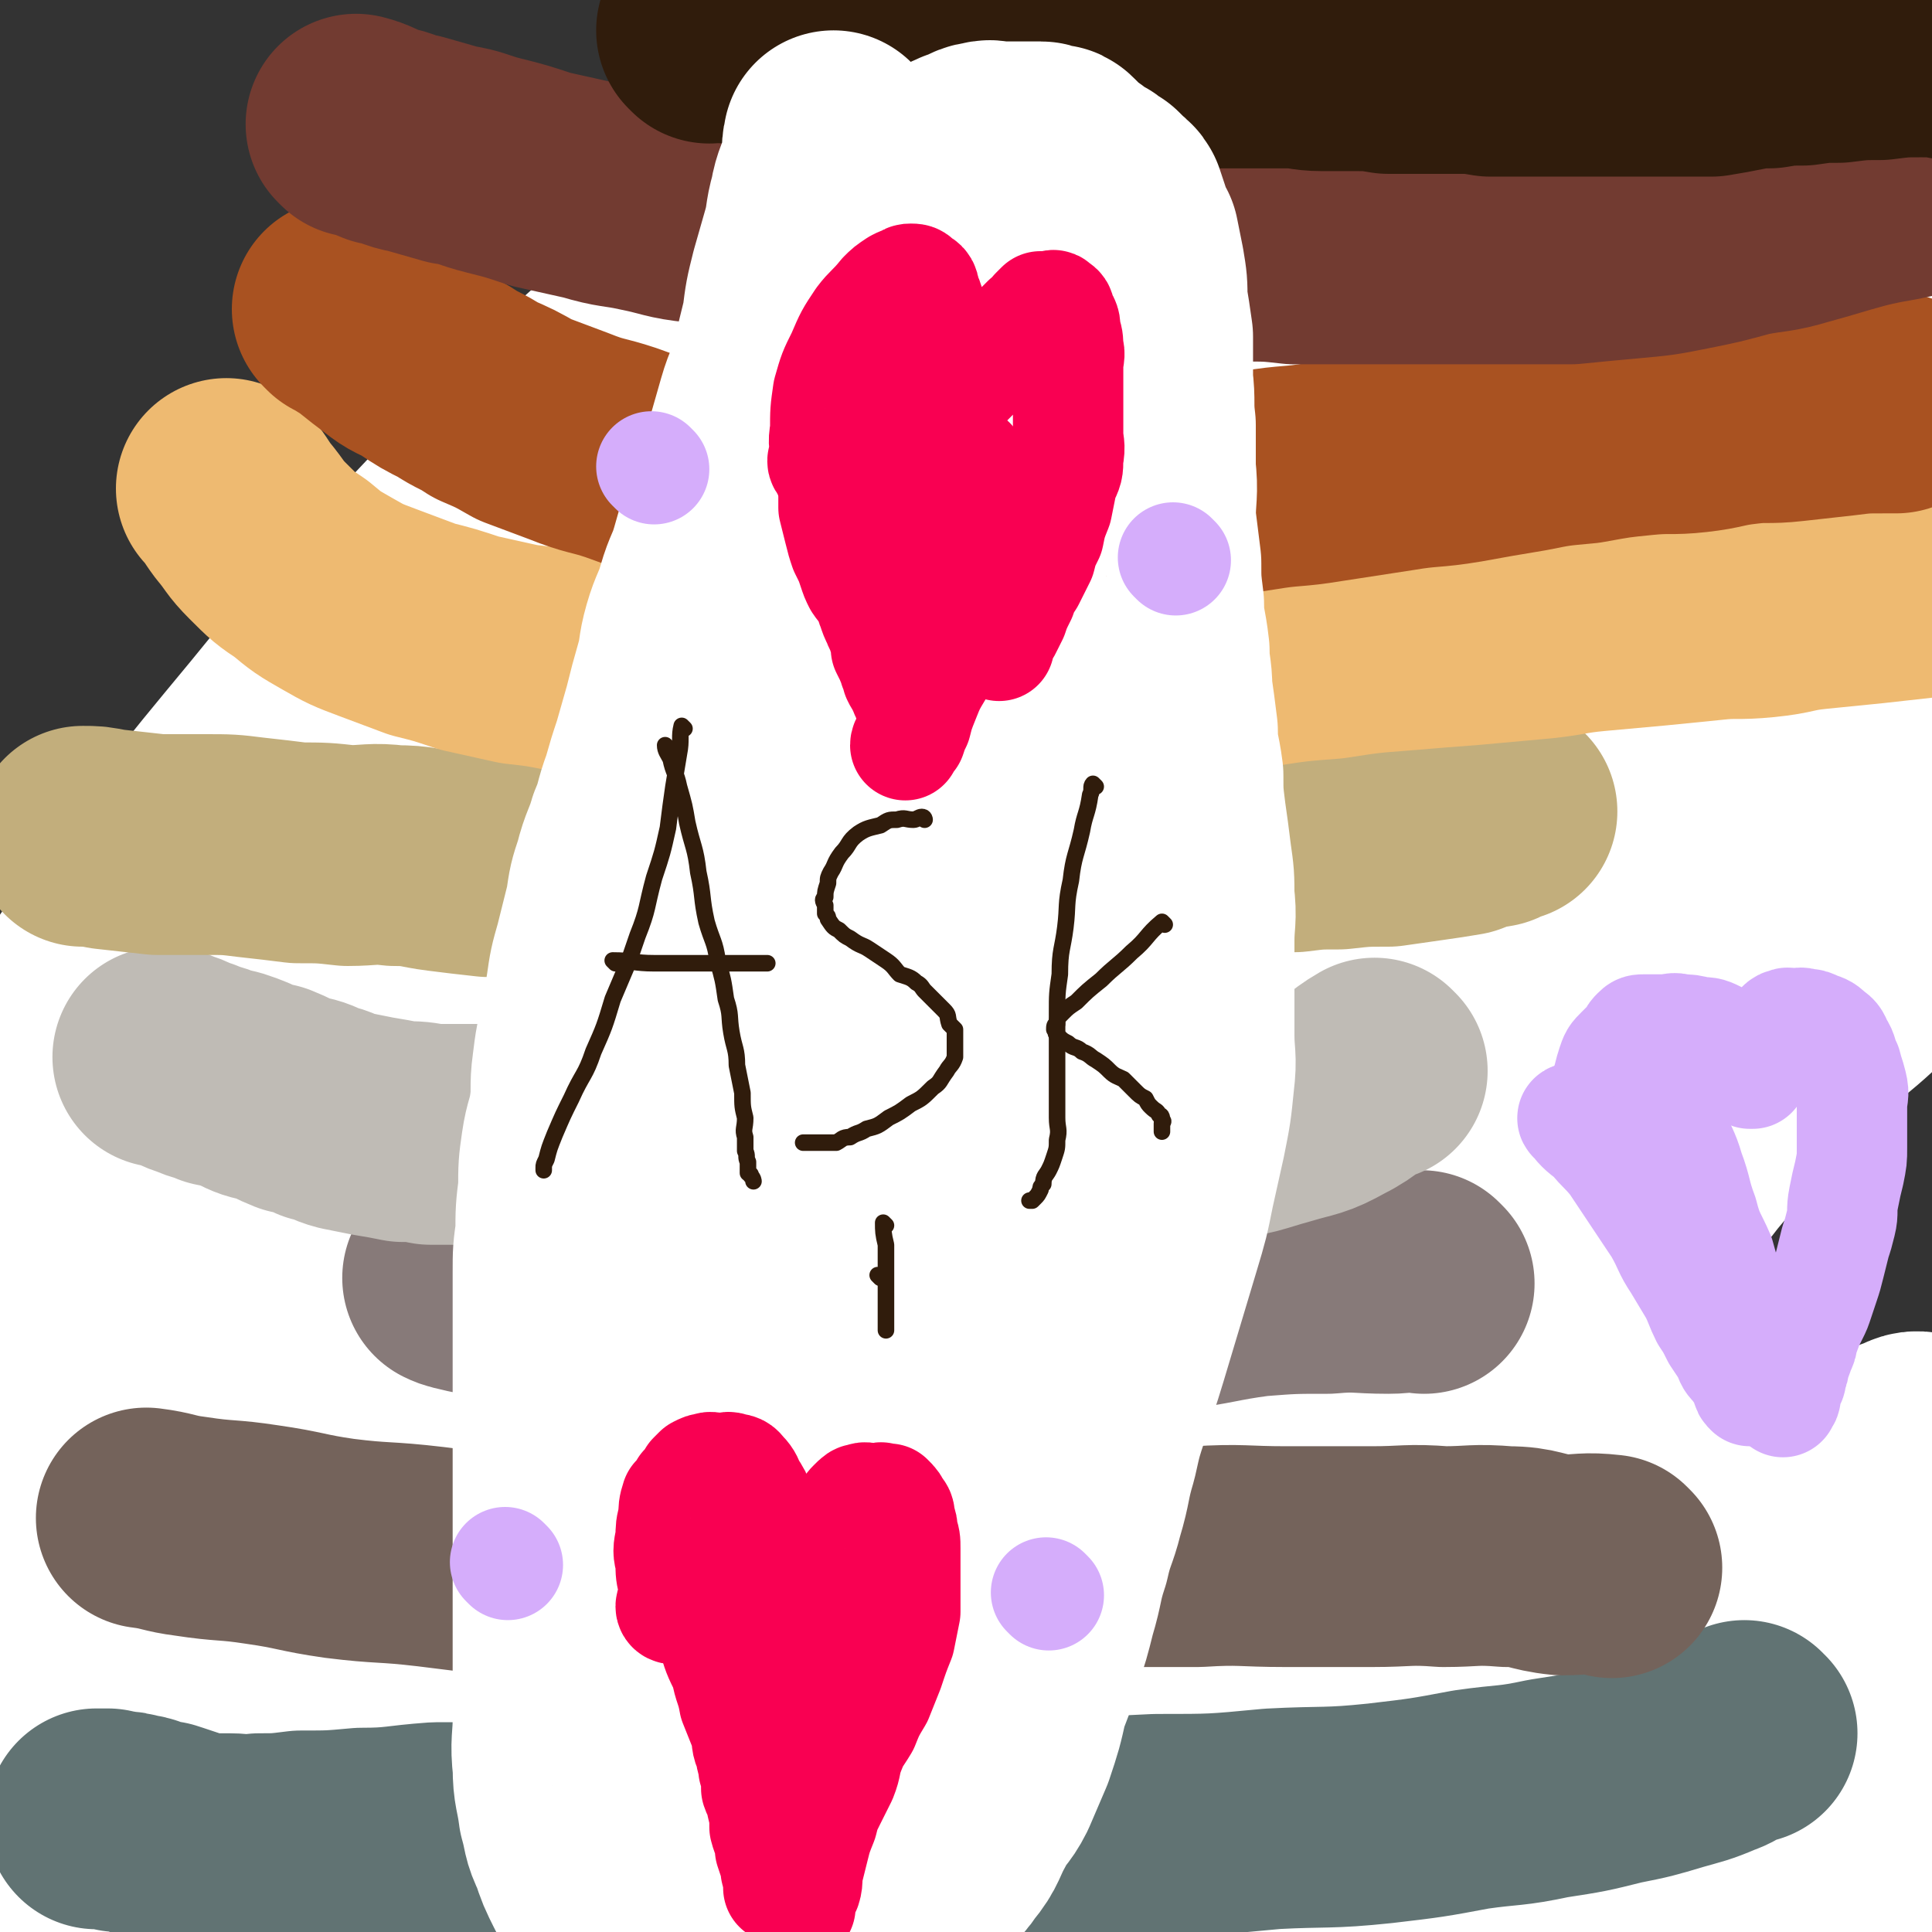 <svg viewBox='0 0 700 700' version='1.1' xmlns='http://www.w3.org/2000/svg' xmlns:xlink='http://www.w3.org/1999/xlink'><rect x="0" y="0" width="700" height="700" fill="#333333" stroke="none"/><g fill='none' stroke='#877A79' stroke-width='80' stroke-linecap='round' stroke-linejoin='round'><path d='M334,496c0,0 -2,-1 -1,-1 8,-1 9,-1 19,-1 15,-1 15,-2 31,-2 17,-1 17,0 34,0 17,0 17,0 35,0 16,0 16,0 32,0 15,0 15,0 29,0 11,0 11,0 23,0 8,0 8,0 17,0 5,0 5,0 10,0 1,0 3,0 2,0 -12,0 -14,-1 -28,0 -15,1 -15,1 -30,3 -19,3 -19,3 -38,5 -21,3 -21,3 -42,6 -21,3 -21,3 -42,7 -20,3 -20,3 -40,7 -18,3 -18,4 -36,8 -17,4 -17,4 -34,9 -13,4 -13,4 -27,8 -8,3 -9,2 -17,5 -4,1 -4,2 -7,3 -1,1 -2,1 -1,1 12,1 13,1 26,1 19,-1 19,-2 37,-4 21,-3 21,-3 41,-6 22,-3 22,-4 43,-7 21,-3 21,-3 42,-6 20,-2 20,-2 39,-4 17,-2 17,-2 34,-4 16,-2 16,-2 31,-3 11,-1 11,0 22,0 8,-1 8,-2 16,-2 4,-1 4,0 8,0 1,0 3,0 2,0 -6,0 -8,0 -16,0 -17,2 -17,3 -34,5 -24,4 -24,4 -48,8 -29,5 -29,5 -58,10 -33,5 -33,5 -66,11 -35,6 -35,7 -70,14 -36,8 -36,8 -72,16 -35,8 -35,7 -70,15 -30,6 -29,8 -59,15 -22,5 -22,4 -45,9 -9,2 -9,2 -17,4 -2,1 -6,2 -4,2 19,-4 22,-5 44,-10 32,-6 32,-6 64,-12 38,-6 38,-6 77,-11 42,-5 42,-5 84,-9 40,-4 40,-3 79,-5 37,-2 37,-2 74,-3 33,-1 33,-1 66,-1 28,-1 28,0 57,0 23,0 23,0 47,0 18,0 18,-1 36,0 13,0 13,0 26,1 7,0 7,0 13,0 2,0 5,-1 4,0 -10,0 -13,0 -26,1 -22,0 -22,0 -44,2 -31,1 -31,1 -62,3 -36,3 -36,3 -73,7 -38,4 -38,4 -76,10 -38,5 -37,5 -74,12 -34,5 -34,5 -67,12 -28,6 -28,6 -57,12 -11,3 -16,4 -22,6 '/></g>
<g fill='none' stroke='#301C0C' stroke-width='80' stroke-linecap='round' stroke-linejoin='round'><path d='M382,417c0,0 0,-1 -1,-1 -16,-4 -16,-4 -32,-7 -18,-3 -18,-3 -36,-6 -19,-3 -19,-3 -39,-6 -19,-3 -19,-3 -37,-5 -18,-2 -18,-1 -36,-4 -15,-3 -15,-3 -30,-7 -11,-3 -12,-3 -22,-9 -8,-4 -9,-4 -14,-11 -6,-7 -6,-8 -8,-16 -2,-9 -1,-9 0,-18 1,-12 1,-12 5,-23 6,-13 7,-13 14,-25 10,-16 10,-16 20,-31 12,-18 11,-18 24,-35 11,-18 12,-17 24,-34 12,-17 12,-17 24,-34 10,-15 10,-15 21,-29 9,-13 9,-14 19,-26 10,-10 10,-10 21,-19 9,-8 9,-8 20,-14 8,-4 9,-4 18,-6 10,-2 10,-2 20,-1 8,0 9,1 17,4 9,3 10,3 17,9 9,7 9,8 15,17 6,10 6,10 11,22 5,12 5,12 7,25 3,15 2,15 2,31 1,16 1,16 0,32 -2,18 -3,18 -7,36 -4,20 -4,20 -9,39 -5,21 -5,21 -9,41 -4,18 -4,19 -5,37 -2,16 -2,16 -1,32 2,13 1,14 6,26 4,9 5,9 13,16 8,7 8,7 18,10 12,4 13,3 26,3 14,-1 15,-1 29,-4 19,-4 19,-4 36,-12 18,-7 18,-8 35,-18 18,-11 18,-11 36,-23 16,-12 16,-12 31,-26 15,-13 15,-13 28,-28 13,-13 13,-13 24,-27 10,-13 11,-13 19,-28 6,-11 6,-12 9,-24 2,-9 0,-9 1,-18 0,-6 1,-6 1,-13 0,-5 1,-5 -1,-10 -1,-4 -2,-5 -5,-8 -3,-3 -3,-4 -8,-5 -6,-2 -6,-1 -12,-1 -9,-1 -9,-1 -17,0 -12,1 -12,2 -23,4 -14,2 -14,2 -28,4 -16,3 -16,3 -32,5 -18,3 -18,2 -37,5 -19,2 -19,2 -38,4 -22,3 -22,3 -44,7 -21,2 -21,2 -43,6 -20,3 -20,3 -40,6 -21,4 -21,4 -42,8 -19,4 -19,5 -38,9 -19,5 -19,4 -37,9 -16,5 -16,6 -32,11 -15,5 -15,6 -30,10 -12,4 -12,4 -24,7 -8,3 -8,3 -16,5 -3,0 -3,0 -7,1 -1,0 -2,0 -1,0 4,-4 4,-5 9,-9 10,-8 10,-8 21,-16 11,-10 11,-10 23,-19 13,-10 13,-10 27,-20 13,-9 13,-9 27,-18 14,-9 14,-9 28,-18 13,-9 13,-9 26,-17 12,-7 12,-7 26,-13 12,-5 12,-5 25,-9 11,-3 11,-3 22,-5 10,-2 10,-1 20,-1 10,0 10,-1 20,1 8,1 8,1 15,4 7,3 7,3 13,7 6,5 5,6 11,11 5,6 5,6 10,11 4,5 4,5 9,10 5,5 5,5 10,10 5,5 4,5 10,10 4,4 4,5 10,8 5,4 5,4 11,6 5,3 5,2 10,4 6,3 5,4 10,5 6,3 6,2 13,4 5,1 5,1 11,2 7,0 7,0 14,1 7,0 7,0 15,0 6,0 6,0 12,-1 8,-1 8,-1 16,-3 7,-2 7,-3 14,-6 8,-3 7,-4 14,-8 7,-4 7,-4 14,-8 8,-4 8,-4 15,-8 6,-3 7,-3 12,-8 4,-2 4,-2 7,-6 1,-1 1,-1 1,-3 0,-2 0,-2 0,-3 0,-2 1,-2 0,-3 -2,-2 -2,-3 -5,-4 -5,-1 -6,-1 -11,0 -8,0 -9,0 -16,2 -8,3 -8,4 -15,7 -10,5 -10,4 -19,10 -10,6 -10,7 -20,15 -12,8 -12,8 -23,17 -11,8 -11,8 -22,17 -13,10 -13,11 -26,21 -13,10 -13,10 -27,20 -13,10 -12,11 -26,21 -14,11 -15,10 -30,21 -16,11 -16,12 -32,23 -18,11 -19,11 -37,21 -22,13 -21,14 -43,25 -23,12 -23,11 -47,21 -24,12 -24,12 -48,22 -25,10 -25,10 -51,18 -25,8 -25,8 -51,15 -25,7 -25,7 -50,13 -22,5 -22,5 -45,8 -18,3 -18,3 -37,5 -8,1 -8,1 -15,1 -2,1 -2,1 -4,2 -1,0 -1,0 -2,0 0,-5 0,-6 1,-11 2,-10 1,-11 6,-21 6,-13 7,-13 16,-25 12,-15 12,-14 26,-28 15,-16 15,-16 32,-32 19,-17 18,-18 39,-33 21,-15 22,-14 44,-27 21,-13 20,-14 43,-24 21,-10 22,-9 45,-15 24,-7 24,-7 49,-12 24,-4 24,-5 48,-7 23,-2 23,-2 46,-2 22,0 22,-1 44,1 18,3 18,3 36,8 16,5 17,5 32,13 14,8 14,9 25,21 11,10 13,10 20,24 7,14 7,15 9,31 1,20 1,21 -3,40 -6,24 -9,24 -19,48 -12,26 -13,26 -25,52 -13,27 -14,26 -26,54 -12,28 -13,28 -22,57 -8,25 -9,25 -11,51 -3,24 -3,25 1,48 4,21 5,23 17,41 12,20 13,21 33,34 22,15 24,15 50,23 30,9 30,8 62,12 42,5 43,3 86,6 1,0 1,0 3,0 '/><path d='M148,633c0,0 -1,-1 -1,-1 28,-7 29,-8 58,-14 37,-8 37,-8 75,-13 43,-6 43,-6 87,-10 33,-3 33,-3 67,-4 33,-2 33,-2 66,-2 31,-1 31,0 62,0 29,0 29,0 58,0 26,0 26,-1 52,0 13,0 13,1 27,2 3,1 3,1 7,1 1,1 1,1 2,2 0,0 1,0 1,0 -12,0 -13,0 -25,0 -28,0 -28,-1 -55,0 -38,0 -38,0 -75,1 -46,2 -46,2 -92,5 -48,4 -48,4 -96,9 -48,4 -48,3 -97,9 -46,5 -46,5 -92,12 -43,6 -43,6 -86,13 -34,5 -34,6 -69,12 -16,3 -16,3 -32,5 '/></g>
<g fill='none' stroke='#FFFFFF' stroke-width='80' stroke-linecap='round' stroke-linejoin='round'><path d='M354,436c0,0 -2,-1 -1,-1 31,-11 32,-13 65,-22 25,-7 25,-7 50,-10 24,-3 24,-2 47,-1 18,0 19,-2 35,4 10,3 14,5 17,14 4,9 3,15 -4,24 -17,21 -20,22 -45,37 -36,23 -37,22 -77,40 -44,20 -44,19 -89,35 -42,15 -43,15 -85,27 -38,11 -38,11 -77,20 -30,8 -30,7 -61,13 -21,4 -21,4 -41,6 -10,1 -10,0 -20,0 -2,1 -6,1 -4,0 32,-3 36,-4 72,-8 47,-4 47,-5 95,-7 53,-2 54,-2 107,-1 52,0 53,-1 105,3 49,3 49,2 97,11 74,13 75,12 146,31 12,4 11,7 22,13 '/><path d='M170,664c0,0 -1,-1 -1,-1 16,-2 17,-1 33,-3 22,-3 22,-5 44,-7 27,-3 27,-3 54,-4 29,-2 29,-2 57,-3 28,0 28,0 56,0 28,1 28,1 55,3 26,2 26,3 51,5 20,2 20,4 40,5 17,2 17,0 34,1 11,1 11,2 22,2 5,1 5,0 10,0 1,0 2,1 2,0 -17,-3 -18,-4 -37,-6 -25,-3 -26,-3 -51,-4 -34,-2 -34,-2 -67,-4 -39,-1 -39,-1 -78,-2 -39,0 -39,0 -79,0 -38,1 -38,1 -76,2 -38,2 -38,2 -76,4 -33,2 -33,3 -66,5 -28,3 -27,3 -55,5 -13,1 -13,0 -26,1 -3,1 -3,1 -6,2 0,1 -1,1 -1,1 14,-1 15,-2 30,-2 28,-2 28,-2 57,-2 35,-1 35,-1 70,-2 41,0 41,0 82,0 39,1 39,1 78,3 34,2 34,2 67,5 29,2 29,2 58,5 24,2 24,2 47,4 15,2 15,2 30,3 8,1 8,1 15,2 1,0 3,1 2,0 -21,-2 -23,-2 -46,-4 -31,-3 -31,-3 -62,-4 -38,-2 -38,-1 -75,-1 -39,-1 -39,-1 -78,-1 -36,0 -36,0 -73,0 -29,0 -29,0 -59,0 -24,1 -24,1 -48,1 -14,1 -14,0 -27,0 -5,0 -5,0 -9,0 -1,0 -2,1 -1,0 12,-1 13,-2 26,-2 28,-1 28,0 55,-1 37,0 37,0 73,0 41,1 41,1 82,4 40,3 40,3 81,7 37,4 37,5 75,10 34,5 34,5 67,11 30,4 30,4 59,9 22,3 22,4 44,8 12,3 12,3 25,5 3,1 8,1 6,0 -21,-3 -26,-4 -52,-8 -37,-6 -37,-6 -75,-13 -49,-8 -49,-9 -98,-17 -50,-8 -50,-8 -101,-16 -47,-7 -47,-7 -94,-14 -42,-6 -42,-6 -85,-13 -38,-6 -38,-5 -76,-12 -28,-5 -29,-2 -56,-11 -13,-4 -13,-5 -22,-13 -6,-4 -8,-5 -9,-11 -1,-5 0,-7 4,-11 12,-11 12,-12 27,-19 27,-11 28,-11 56,-18 36,-8 36,-8 72,-13 39,-6 39,-6 77,-9 35,-3 35,-3 70,-4 30,-2 30,-1 60,-2 23,-1 23,-1 46,-2 16,-1 16,-1 32,-1 9,-1 9,0 18,-1 2,-1 7,-1 5,-2 -9,-4 -13,-6 -27,-8 -25,-4 -25,-3 -51,-3 -32,-1 -32,0 -63,0 -34,0 -34,0 -67,0 -31,0 -31,-1 -62,0 -26,0 -26,1 -52,2 -20,1 -20,1 -40,2 -8,1 -8,1 -17,2 -2,0 -6,0 -4,0 18,0 21,0 43,0 33,-1 33,-2 66,-2 41,-1 41,0 81,0 42,0 42,-1 84,0 40,0 40,1 79,2 37,2 37,2 73,4 49,4 49,4 98,7 9,1 10,1 19,2 0,0 0,-1 -1,-1 -8,-2 -8,-2 -16,-4 -31,-6 -31,-6 -63,-11 -45,-6 -45,-6 -91,-11 -52,-5 -52,-6 -105,-10 -50,-4 -50,-4 -100,-6 -86,-4 -86,-2 -173,-5 -26,-1 -26,0 -52,-3 -11,-2 -12,-4 -22,-8 -1,-1 0,-1 1,-1 11,-4 11,-4 22,-6 24,-4 25,-5 49,-7 32,-3 32,-2 63,-4 35,-2 35,-3 70,-4 35,-2 35,-2 70,-2 31,-1 31,0 63,0 24,0 24,0 48,0 17,0 17,0 34,0 8,0 8,0 17,0 2,0 7,0 5,0 -10,-2 -14,-3 -28,-4 -27,-2 -27,-1 -53,-1 -33,-1 -33,-1 -66,-1 -36,-1 -36,0 -71,0 -36,0 -36,0 -71,0 -31,0 -31,0 -63,0 -22,0 -22,0 -45,0 -10,0 -10,0 -20,0 -3,-1 -3,-1 -5,-2 0,-1 -1,-1 -1,-1 8,-2 8,-2 16,-3 26,-4 26,-4 51,-6 33,-3 33,-2 65,-3 37,-1 37,0 73,0 37,0 37,0 73,0 32,0 32,-1 63,0 25,0 25,0 51,1 17,0 17,-1 35,0 8,0 8,0 17,1 1,0 5,0 3,0 -22,-2 -25,-3 -51,-4 -33,-2 -33,-2 -66,-2 -37,-1 -37,-1 -74,-1 -38,-1 -38,-1 -76,0 -36,0 -36,0 -72,1 -33,0 -33,1 -65,3 -22,1 -22,1 -44,3 -12,0 -12,0 -24,1 '/><path d='M11,531c0,0 0,-1 -1,-1 0,2 1,3 1,6 1,9 0,9 1,18 1,11 1,11 2,21 1,10 1,10 3,20 1,7 1,7 3,14 1,3 1,3 3,6 0,1 1,2 2,1 3,0 5,1 7,-1 5,-4 5,-6 8,-12 3,-8 3,-8 6,-17 2,-9 2,-10 3,-19 1,-9 1,-9 1,-18 0,-9 0,-9 0,-17 0,-7 0,-7 0,-13 0,-4 0,-4 0,-9 0,-3 0,-3 0,-6 0,-1 0,-2 -1,-2 -1,-1 -2,-1 -4,0 -4,1 -5,0 -8,3 -8,7 -7,8 -12,17 -6,9 -5,10 -9,20 -4,10 -5,10 -8,20 -2,9 -1,9 -2,18 -1,7 -1,7 -2,15 0,5 0,5 0,10 0,2 0,2 0,4 0,1 0,1 0,1 2,-14 2,-14 5,-28 4,-20 4,-20 8,-39 6,-25 5,-26 11,-50 7,-30 7,-30 17,-60 10,-30 10,-30 22,-60 14,-32 13,-33 29,-64 15,-30 15,-30 33,-59 16,-27 17,-27 35,-52 15,-21 15,-22 32,-41 22,-22 23,-22 46,-41 5,-4 6,-4 11,-6 2,-1 3,-1 4,-1 1,0 1,0 1,1 -3,9 -2,10 -7,18 -13,22 -14,22 -31,42 -22,28 -23,28 -46,55 -26,30 -26,31 -52,61 -24,29 -24,29 -49,57 -21,24 -21,24 -42,47 -12,13 -13,12 -25,25 -4,4 -5,6 -9,7 -1,1 -1,-2 0,-3 6,-15 6,-15 14,-29 16,-27 16,-28 34,-53 26,-37 26,-37 55,-72 31,-38 31,-38 65,-74 33,-35 33,-34 68,-68 31,-30 31,-31 63,-60 42,-38 43,-37 86,-74 10,-9 9,-9 19,-17 2,-2 2,-2 5,-3 1,0 1,0 1,0 -5,9 -4,10 -10,19 -17,23 -18,22 -36,44 -22,28 -22,28 -44,56 -26,31 -26,31 -53,62 -28,32 -29,32 -56,64 -27,30 -27,31 -53,61 -22,26 -23,25 -45,51 -15,17 -14,17 -29,34 -7,8 -7,7 -14,14 -1,2 -4,5 -3,4 5,-9 7,-12 15,-24 18,-26 17,-27 36,-52 25,-34 25,-34 51,-67 27,-33 27,-33 55,-66 27,-30 26,-30 53,-60 22,-24 22,-23 44,-47 15,-15 15,-15 30,-30 10,-9 9,-9 19,-18 4,-3 4,-3 8,-6 1,-1 2,-2 2,-1 -1,5 -1,6 -3,12 -8,16 -9,16 -19,30 -13,21 -13,21 -27,41 -17,25 -16,25 -34,49 -19,28 -20,27 -40,54 -21,29 -20,30 -40,59 -20,27 -20,27 -40,55 -16,22 -16,22 -33,44 -12,15 -12,15 -25,29 -7,8 -7,8 -15,14 -1,1 -1,1 -3,2 0,0 -1,0 -1,0 8,-15 7,-16 16,-31 19,-30 19,-30 40,-58 28,-38 27,-38 57,-74 33,-39 33,-40 68,-76 32,-32 33,-32 67,-62 28,-24 28,-24 58,-46 20,-15 21,-15 43,-28 8,-5 9,-6 18,-9 1,-1 4,0 3,2 -3,11 -3,13 -10,24 -16,26 -18,26 -36,50 -25,33 -26,32 -51,64 -27,33 -27,34 -54,67 -25,31 -26,31 -52,62 -24,30 -24,31 -49,61 -22,26 -22,27 -46,52 -24,27 -25,27 -51,53 0,1 -2,1 -2,1 2,-9 1,-11 6,-20 13,-27 14,-28 30,-54 23,-34 23,-34 48,-67 28,-37 28,-37 58,-72 29,-33 29,-33 60,-65 28,-28 28,-27 56,-53 23,-21 23,-21 46,-40 16,-13 16,-13 33,-26 6,-5 6,-5 14,-10 1,-1 4,-1 3,0 -1,5 -2,7 -6,13 -15,24 -15,24 -32,47 -23,32 -23,32 -47,63 -26,34 -26,34 -52,67 -24,29 -24,29 -48,58 -22,27 -22,27 -44,54 -16,20 -16,20 -32,40 -9,11 -9,11 -18,22 -2,2 -2,2 -4,4 0,1 -1,1 -1,1 5,-6 6,-6 11,-12 18,-20 18,-20 36,-40 25,-28 25,-29 51,-56 27,-30 27,-30 55,-58 26,-28 26,-28 54,-55 25,-24 26,-24 52,-47 20,-18 20,-18 41,-36 12,-11 13,-11 25,-21 4,-4 11,-9 9,-7 -8,7 -15,13 -30,26 -25,24 -25,23 -50,48 -27,27 -27,27 -53,55 -27,28 -27,28 -52,58 -23,26 -22,27 -43,55 -19,24 -19,23 -36,48 -12,17 -12,17 -23,34 -6,8 -6,8 -12,16 -1,2 -3,5 -2,4 7,-8 9,-11 17,-23 19,-23 18,-24 37,-47 22,-27 22,-27 45,-53 23,-27 23,-27 48,-53 23,-25 23,-25 47,-49 23,-22 23,-22 46,-44 18,-17 18,-17 36,-34 12,-11 11,-11 23,-21 4,-3 4,-3 8,-6 1,0 2,-1 1,-1 -9,15 -9,16 -20,31 -20,28 -21,27 -41,55 -24,33 -24,33 -48,66 -24,35 -24,36 -47,71 -21,31 -21,31 -42,63 -16,24 -15,24 -32,48 -10,15 -10,15 -22,30 -5,6 -5,6 -10,11 -1,1 -2,3 -2,2 2,-5 2,-7 6,-14 12,-24 11,-25 25,-48 17,-29 17,-29 37,-57 21,-31 21,-31 44,-61 23,-29 23,-29 48,-57 21,-24 21,-24 44,-46 17,-19 17,-19 36,-37 11,-10 12,-10 24,-19 5,-4 5,-3 10,-6 1,-1 2,-1 2,-1 -4,8 -5,10 -10,19 -14,22 -14,22 -28,43 -18,27 -19,26 -38,54 -20,29 -19,29 -38,59 -19,28 -19,28 -37,55 -15,23 -14,23 -30,45 -10,15 -11,15 -22,29 -5,6 -5,6 -10,12 -1,1 -2,4 -2,3 1,-5 1,-8 5,-14 10,-20 10,-20 22,-39 17,-25 17,-26 35,-50 20,-25 20,-25 41,-49 23,-26 23,-26 47,-51 23,-24 23,-23 47,-46 19,-17 19,-17 40,-34 15,-13 15,-13 31,-24 9,-6 9,-5 19,-10 3,-1 4,-2 7,-2 1,0 2,1 2,2 -3,14 -3,15 -10,28 -12,24 -12,24 -26,47 -17,26 -17,26 -35,51 -19,26 -19,25 -38,51 -17,23 -17,23 -34,46 -14,17 -14,17 -28,33 -8,11 -8,11 -17,22 -3,4 -3,3 -7,7 -1,1 -2,2 -2,2 8,-14 9,-16 19,-31 13,-21 13,-21 27,-42 16,-24 16,-24 33,-47 17,-21 17,-21 34,-43 16,-19 16,-20 33,-38 13,-16 14,-15 28,-30 9,-9 9,-9 18,-17 4,-4 4,-4 8,-7 1,-1 2,-3 2,-2 -12,19 -13,21 -27,42 -16,24 -17,24 -34,48 -20,30 -20,30 -41,59 -20,30 -19,31 -40,60 -17,24 -18,23 -36,46 -11,15 -12,15 -24,29 -6,6 -6,6 -12,12 -1,1 -3,3 -2,2 8,-16 9,-18 20,-36 15,-24 15,-24 31,-48 20,-27 20,-27 40,-54 21,-28 21,-28 44,-54 22,-25 23,-25 46,-49 20,-21 20,-21 41,-42 13,-13 13,-13 28,-26 6,-5 6,-5 13,-11 1,-1 3,-3 3,-2 -1,6 -1,8 -3,15 -7,17 -8,17 -16,34 -12,24 -13,24 -25,48 -14,27 -14,27 -28,54 -14,29 -13,30 -29,58 -14,28 -14,28 -31,54 -13,20 -13,20 -27,39 -10,13 -10,13 -20,25 -5,5 -5,5 -10,9 -1,1 -3,1 -2,1 6,-12 6,-14 14,-26 13,-22 14,-22 28,-42 18,-25 18,-25 36,-48 19,-24 19,-24 39,-47 18,-21 18,-21 36,-42 15,-16 15,-16 30,-31 8,-9 8,-9 17,-17 2,-1 5,-3 4,-2 -11,16 -14,19 -28,37 -16,23 -17,23 -32,46 -18,27 -18,27 -34,54 -16,28 -16,29 -31,58 -14,26 -14,26 -27,52 -10,19 -10,19 -21,38 -5,9 -5,9 -11,18 -1,2 -2,2 -4,4 0,1 0,1 0,1 6,-10 6,-11 12,-21 14,-22 14,-22 29,-42 18,-25 17,-25 36,-48 18,-24 19,-23 38,-47 19,-23 18,-23 38,-45 17,-20 19,-18 35,-39 9,-12 9,-13 16,-27 3,-6 1,-7 3,-13 0,-2 2,-4 2,-3 -6,8 -8,11 -15,22 -12,18 -11,18 -22,36 -12,20 -12,20 -24,40 -12,21 -11,21 -22,42 -10,18 -10,18 -19,36 -7,17 -6,17 -14,33 -7,13 -8,12 -15,25 -4,8 -4,9 -9,17 -3,4 -3,4 -6,7 -1,1 -3,3 -2,2 1,-3 2,-5 4,-9 10,-14 10,-15 20,-29 14,-19 14,-19 28,-37 16,-19 16,-20 33,-37 18,-18 20,-16 38,-35 13,-14 12,-15 23,-30 1,-1 0,-1 1,-2 '/><path d='M447,582c0,0 -2,-1 -1,-1 3,-1 5,0 9,0 12,-2 12,-2 24,-4 14,-2 14,-3 28,-4 14,-2 14,-2 28,-2 13,-1 13,-1 27,0 11,0 11,1 23,2 10,1 10,1 20,2 8,1 8,1 15,3 6,0 6,0 11,1 3,1 3,1 7,2 1,0 1,0 3,0 0,0 1,0 1,0 -3,0 -3,0 -6,0 -9,0 -9,0 -17,0 -11,0 -11,0 -23,0 -13,0 -13,0 -26,0 -13,0 -13,0 -27,0 -12,-1 -12,-1 -24,-2 -11,-2 -11,-2 -22,-4 -7,-2 -7,-2 -14,-4 -4,-2 -4,-2 -7,-4 -1,-1 -1,-2 -2,-3 0,-1 0,-1 0,-1 3,-2 3,-3 6,-3 11,-2 11,-2 22,-2 15,-1 15,-2 30,0 17,1 17,2 33,5 18,3 18,3 36,7 16,3 15,4 31,7 17,3 17,3 33,6 14,2 14,2 28,4 6,1 6,1 11,2 2,1 2,2 4,2 0,0 1,0 0,0 -2,-5 -1,-6 -4,-10 -5,-5 -5,-5 -10,-10 -4,-4 -4,-4 -7,-8 -4,-3 -4,-3 -7,-7 -1,-2 -2,-2 -3,-5 -1,-2 -1,-3 -1,-5 0,-2 0,-3 0,-5 1,-3 0,-3 2,-6 2,-4 2,-4 5,-7 3,-2 3,-3 7,-4 4,-2 4,-2 8,-1 3,0 3,0 5,2 1,3 1,3 1,6 0,6 0,6 0,11 -1,8 -1,8 -2,16 -1,9 -1,9 -2,19 -1,10 -1,10 -3,20 -2,11 -1,11 -4,22 -2,10 -3,10 -6,19 -2,8 -2,8 -4,15 -1,5 -1,5 -2,9 0,1 0,3 0,2 5,-6 5,-7 10,-15 5,-7 6,-6 10,-14 4,-8 4,-9 6,-18 1,-8 1,-8 1,-17 0,-4 0,-4 0,-8 0,-7 0,-7 0,-13 0,-4 0,-4 0,-8 0,-1 0,-3 0,-2 0,5 0,7 0,14 0,8 0,8 0,16 0,11 0,11 0,22 0,12 0,12 -1,25 0,13 0,13 -1,27 -1,12 0,12 -1,24 0,9 0,9 -1,19 0,3 -1,4 -1,6 '/></g>
<g fill='none' stroke='#617373' stroke-width='80' stroke-linecap='round' stroke-linejoin='round'><path d='M633,628c-1,0 -1,-1 -1,-1 -6,2 -5,4 -11,6 -7,3 -8,3 -15,5 -10,3 -10,3 -20,5 -12,3 -12,3 -25,5 -14,3 -14,2 -28,4 -16,3 -16,3 -33,5 -19,2 -20,1 -39,2 -21,2 -21,2 -42,2 -20,1 -20,1 -41,1 -20,1 -20,0 -41,0 -20,0 -20,0 -40,0 -19,0 -19,0 -39,0 -17,0 -17,0 -35,0 -18,1 -18,1 -35,1 -15,1 -15,1 -30,1 -14,1 -14,2 -27,2 -11,1 -11,1 -22,1 -8,1 -8,1 -15,1 -6,1 -6,0 -11,0 -2,0 -2,0 -5,0 -1,0 -1,0 -2,0 0,0 0,0 -1,0 0,0 0,1 -1,0 -1,0 -1,0 -3,0 -2,-1 -2,-1 -4,-2 -3,-1 -3,-1 -6,-2 -3,-1 -3,-1 -6,-1 -3,-1 -3,-2 -6,-2 -3,-1 -3,-1 -6,-1 -2,-1 -2,0 -4,-1 -1,0 -1,0 -2,0 0,0 0,0 -1,0 0,0 0,0 0,0 -1,0 -1,0 -1,0 '/></g>
<g fill='none' stroke='#74635B' stroke-width='80' stroke-linecap='round' stroke-linejoin='round'><path d='M584,568c0,0 -1,-1 -1,-1 -9,-1 -9,0 -17,0 -10,-1 -10,-3 -20,-3 -12,-1 -12,0 -23,0 -13,-1 -13,0 -26,0 -16,0 -16,0 -31,0 -16,0 -16,-1 -32,0 -17,0 -17,0 -34,0 -17,1 -17,1 -34,3 -18,1 -18,2 -35,2 -18,1 -18,0 -36,1 -17,0 -17,0 -35,0 -17,0 -17,0 -35,0 -18,-1 -18,-1 -36,-2 -17,-2 -17,-2 -33,-4 -17,-2 -17,-1 -33,-3 -14,-2 -14,-3 -28,-5 -13,-2 -13,-1 -26,-3 -8,-1 -8,-2 -16,-3 0,0 0,0 0,0 '/></g>
<g fill='none' stroke='#877A79' stroke-width='80' stroke-linecap='round' stroke-linejoin='round'><path d='M516,465c0,0 -1,-1 -1,-1 -6,0 -6,1 -12,1 -11,0 -11,-1 -22,0 -13,0 -13,0 -26,1 -15,2 -15,3 -31,5 -16,3 -16,3 -32,4 -18,2 -18,2 -36,3 -17,2 -17,1 -34,2 -18,0 -18,0 -35,0 -16,-1 -16,-2 -33,-3 -14,-2 -14,-1 -29,-3 -15,-2 -15,-3 -30,-5 -12,-2 -12,-2 -24,-4 -4,-1 -5,-1 -7,-2 '/></g>
<g fill='none' stroke='#BFBBB5' stroke-width='80' stroke-linecap='round' stroke-linejoin='round'><path d='M499,388c0,0 -1,-1 -1,-1 -7,4 -7,6 -15,10 -9,5 -9,4 -19,7 -11,3 -11,4 -23,5 -13,2 -13,1 -26,2 -14,0 -14,1 -28,1 -13,0 -13,-1 -26,-1 -14,-1 -14,-1 -27,-1 -14,-1 -14,-1 -27,-1 -14,0 -14,0 -28,0 -12,0 -12,0 -24,0 -11,0 -11,-1 -23,0 -10,0 -10,0 -20,1 -9,0 -9,0 -18,1 -8,0 -8,0 -15,0 -6,0 -6,0 -12,0 -6,0 -6,0 -11,0 -5,-1 -5,-1 -10,-1 -5,-1 -5,-1 -11,-2 -5,-1 -5,-1 -10,-2 -4,-1 -4,-2 -9,-3 -4,-2 -4,-2 -9,-3 -5,-2 -4,-2 -9,-4 -5,-1 -5,-1 -9,-3 -5,-2 -5,-2 -10,-3 -4,-2 -4,-1 -8,-3 -4,-1 -4,-2 -8,-3 -2,-1 -2,-1 -4,-1 0,0 0,0 0,0 '/></g>
<g fill='none' stroke='#C2AE7C' stroke-width='80' stroke-linecap='round' stroke-linejoin='round'><path d='M546,294c0,0 -1,-1 -1,-1 -2,1 -2,2 -4,3 -6,1 -6,1 -11,3 -6,1 -6,1 -13,2 -7,1 -7,1 -14,2 -9,0 -9,0 -18,1 -8,0 -8,0 -16,1 -10,0 -10,0 -19,1 -9,0 -9,0 -18,1 -11,0 -11,1 -21,2 -10,0 -10,0 -21,1 -10,0 -10,1 -20,2 -9,0 -9,0 -19,1 -9,0 -9,0 -18,1 -9,0 -9,-1 -18,0 -9,0 -9,0 -18,1 -9,0 -9,0 -19,0 -9,0 -9,0 -17,0 -9,0 -9,0 -17,0 -9,0 -9,0 -17,0 -9,0 -9,0 -17,0 -8,0 -8,0 -17,0 -8,-1 -8,-1 -16,-1 -9,-1 -9,-1 -17,-2 -8,-1 -8,-2 -17,-2 -8,-1 -9,0 -17,0 -9,-1 -9,-1 -18,-1 -8,-1 -8,-1 -17,-2 -8,-1 -8,-1 -17,-1 -9,0 -9,0 -17,0 -9,-1 -9,-1 -18,-2 -5,-1 -5,-1 -9,-1 0,0 0,0 0,0 '/></g>
<g fill='none' stroke='#EEBA71' stroke-width='80' stroke-linecap='round' stroke-linejoin='round'><path d='M83,178c0,0 -1,-1 -1,-1 3,3 3,4 6,8 5,6 4,6 9,11 6,6 6,6 12,10 6,5 6,5 13,9 7,4 7,4 15,7 8,3 8,3 16,6 8,2 8,2 17,5 9,2 9,2 18,4 9,1 9,1 19,3 11,1 11,1 22,3 11,1 11,2 23,3 11,1 11,0 23,1 12,0 12,0 25,1 12,0 12,0 25,0 13,0 13,0 25,0 14,-1 14,-1 27,-2 13,-1 13,-1 26,-2 14,-1 14,-2 27,-3 13,-2 13,-2 26,-3 13,-2 13,-2 26,-3 13,-2 13,-2 26,-3 12,-1 12,-1 25,-2 11,-1 11,-1 22,-2 12,-1 12,-2 23,-3 11,-1 11,-1 22,-2 10,-1 10,-1 20,-2 9,-1 9,0 19,-1 10,-1 9,-2 19,-3 10,-1 10,-1 20,-2 9,-1 9,-1 18,-2 6,-1 6,-1 12,-2 '/></g>
<g fill='none' stroke='#A95221' stroke-width='80' stroke-linecap='round' stroke-linejoin='round'><path d='M125,113c0,0 -1,-1 -1,-1 4,3 5,3 9,6 5,4 5,4 9,7 5,4 5,3 10,6 6,4 6,4 12,7 6,4 6,3 12,7 7,3 7,3 14,7 8,3 8,3 16,6 10,4 10,3 19,6 11,4 11,4 22,7 11,2 11,1 22,3 13,2 13,2 26,4 13,1 13,0 26,1 13,0 13,0 27,0 13,0 13,0 27,0 13,0 13,0 27,0 13,0 13,0 26,-1 14,-1 14,-2 28,-4 12,-2 12,-1 24,-3 13,-2 13,-2 26,-4 12,-2 12,-1 24,-3 11,-2 11,-2 23,-4 10,-2 10,-2 21,-3 11,-2 11,-2 21,-3 10,-1 10,0 19,-1 9,-1 9,-2 18,-3 8,-1 8,0 17,-1 9,-1 9,-1 18,-2 8,-1 8,-1 16,-1 2,0 3,0 4,0 '/></g>
<g fill='none' stroke='#723B31' stroke-width='80' stroke-linecap='round' stroke-linejoin='round'><path d='M130,46c0,0 -1,-1 -1,-1 4,1 5,2 10,4 6,1 5,2 11,3 7,2 7,2 14,4 7,1 7,2 15,4 8,2 8,2 17,5 9,2 9,2 18,4 10,3 10,2 19,4 10,2 10,3 20,4 10,2 10,2 20,3 11,1 11,1 21,2 10,1 10,1 20,2 11,1 11,0 22,1 10,1 10,1 20,2 10,0 10,0 19,1 10,0 10,1 19,1 10,0 10,0 19,0 10,0 10,0 19,1 10,0 10,0 19,1 9,0 9,0 18,1 9,0 9,0 18,0 10,0 10,0 20,0 10,0 10,0 21,0 10,0 10,0 20,0 11,0 11,0 21,0 10,-1 10,-1 21,-2 11,-1 11,-1 21,-3 10,-2 10,-2 21,-5 10,-2 10,-1 20,-4 11,-3 10,-3 21,-6 12,-3 12,-2 23,-5 6,-1 6,-1 11,-3 1,0 1,0 1,0 '/></g>
<g fill='none' stroke='#301C0C' stroke-width='80' stroke-linecap='round' stroke-linejoin='round'><path d='M257,12c0,0 -1,-1 -1,-1 3,0 4,1 8,1 4,0 4,0 8,0 4,0 4,0 7,0 3,0 3,0 6,0 3,0 3,0 6,1 3,0 3,0 6,1 4,0 4,0 7,0 3,0 3,0 5,1 3,0 3,0 5,1 4,0 4,0 7,1 4,0 4,0 7,0 4,0 4,0 8,0 4,0 4,0 9,0 4,0 4,0 9,0 4,0 4,0 9,0 4,0 4,0 8,0 4,0 4,0 9,0 4,0 4,0 9,1 4,0 4,0 8,1 4,0 4,0 8,0 5,0 5,0 10,1 5,0 5,0 10,1 5,0 5,0 11,0 5,0 5,0 10,0 5,0 5,0 10,0 5,0 5,0 11,0 6,0 6,1 12,1 6,0 6,0 12,0 6,0 6,0 12,1 7,0 7,0 13,0 6,0 6,0 11,0 7,0 7,0 13,1 6,0 6,0 13,0 5,0 5,0 10,0 7,0 7,0 13,0 6,0 6,0 12,0 6,0 6,0 11,0 5,0 5,0 9,0 6,0 6,0 12,0 6,-1 6,-1 11,-2 5,-1 5,-1 10,-1 6,-1 6,-1 12,-1 7,-1 7,-1 13,-1 8,-1 8,-1 15,-1 8,-1 8,-1 15,-1 6,0 6,0 11,1 1,0 1,0 1,0 '/></g>
<g fill='none' stroke='#FFFFFF' stroke-width='80' stroke-linecap='round' stroke-linejoin='round'><path d='M303,52c0,0 -1,-1 -1,-1 -1,4 0,5 -1,9 -2,7 -3,7 -4,13 -2,7 -1,7 -3,14 -2,7 -2,7 -4,14 -2,8 -2,8 -3,16 -2,8 -2,8 -4,17 -2,7 -3,7 -5,14 -2,7 -2,7 -4,14 -2,7 -3,6 -5,13 -2,6 -2,7 -4,13 -2,7 -2,7 -4,14 -2,7 -3,7 -5,14 -2,7 -3,7 -5,14 -2,7 -1,7 -3,14 -2,7 -2,7 -4,15 -2,7 -2,7 -4,14 -2,6 -2,6 -4,13 -3,8 -2,8 -5,15 -2,7 -3,7 -5,15 -2,6 -2,6 -3,13 -2,8 -2,8 -4,16 -2,7 -2,7 -3,14 -1,6 -1,6 -2,13 -2,7 -2,7 -3,15 -1,7 0,8 -1,15 -1,7 -2,7 -3,14 -1,7 -1,7 -1,15 -1,8 -1,8 -1,16 -1,7 -1,7 -1,14 0,8 0,8 0,16 0,8 0,8 0,16 0,7 0,7 0,15 0,10 0,10 0,19 0,9 0,9 0,17 0,10 0,10 0,21 0,10 0,10 0,20 0,9 0,9 0,19 0,10 0,10 0,19 0,8 -1,8 0,17 0,8 1,8 2,16 2,7 1,7 4,13 2,6 2,6 5,12 3,5 3,5 7,10 4,4 4,5 8,8 4,3 4,4 10,6 5,2 5,2 11,3 6,1 6,1 12,1 6,1 6,1 13,0 6,0 7,0 13,-1 6,-2 6,-2 12,-5 7,-3 7,-3 13,-7 5,-3 5,-3 10,-7 5,-4 5,-4 9,-8 5,-5 6,-4 10,-10 5,-6 4,-7 8,-14 3,-6 4,-5 7,-11 3,-7 3,-7 6,-14 3,-9 3,-9 5,-18 3,-8 3,-7 5,-15 3,-9 3,-9 5,-17 3,-10 2,-10 5,-19 2,-9 3,-9 5,-17 3,-10 2,-10 5,-20 2,-9 2,-9 5,-18 3,-10 3,-9 6,-19 3,-10 3,-10 6,-20 3,-10 3,-10 6,-20 3,-10 3,-10 5,-20 2,-9 2,-9 4,-18 2,-10 2,-10 3,-20 1,-8 0,-8 0,-16 0,-9 0,-9 0,-18 0,-8 0,-8 0,-16 0,-8 1,-8 0,-16 0,-7 0,-7 -1,-14 -1,-8 -1,-8 -2,-15 -1,-8 -1,-8 -1,-15 -1,-8 -2,-8 -2,-16 -1,-8 -1,-8 -2,-15 0,-7 -1,-7 -1,-14 -1,-9 -2,-9 -2,-17 -1,-8 -1,-8 -1,-15 -1,-8 -1,-8 -2,-16 0,-9 1,-9 0,-18 0,-8 0,-8 0,-16 -1,-8 0,-8 -1,-16 0,-8 0,-8 0,-16 -1,-7 -1,-7 -2,-13 0,-6 0,-6 -1,-12 -1,-5 -1,-5 -2,-10 -2,-3 -2,-3 -3,-7 -1,-3 -1,-3 -2,-6 -1,-2 -2,-1 -3,-3 -1,-1 -1,-1 -2,-2 -2,-1 -2,-1 -3,-2 -1,-1 -1,0 -2,-1 -1,-1 -2,0 -2,-1 -1,-1 -1,-1 -2,-2 0,0 -1,1 -1,1 0,0 0,-1 -1,-2 0,0 0,0 -1,0 0,0 0,-1 -1,-1 0,-1 0,-1 -1,-1 0,0 0,0 0,0 -1,-1 -1,-1 -1,-2 -1,-1 -1,-1 -1,-1 -1,-1 -1,-1 -2,-1 -1,0 -1,0 -2,0 -1,0 -1,-1 -2,-1 -2,0 -2,0 -4,0 -2,0 -2,0 -3,0 -2,0 -2,0 -4,0 -2,0 -2,0 -4,0 -3,0 -3,-1 -5,0 -3,0 -3,1 -6,2 -3,1 -3,1 -6,3 -3,2 -3,2 -5,4 -3,3 -3,3 -6,6 -3,3 -3,3 -5,6 -2,3 -2,3 -4,6 -2,3 -2,3 -4,6 -2,3 -2,3 -3,6 -1,3 -1,3 -2,6 -1,2 -1,2 -2,5 -1,2 -1,2 -2,4 -1,2 -1,2 -2,4 -1,2 -1,2 -1,4 -2,2 -2,1 -3,4 -2,2 -1,2 -2,5 -1,4 -1,4 -2,7 -1,4 -1,4 -2,8 -2,4 -2,4 -3,8 -2,5 -1,5 -2,10 -1,6 -2,6 -2,11 -1,5 -1,5 -1,10 -1,5 -1,5 -1,11 -1,5 -1,5 -1,11 -1,5 -1,5 -1,10 -1,5 -1,5 -1,10 -1,5 0,5 0,10 -1,5 -1,5 -1,9 -1,5 -1,5 -1,9 -1,4 0,4 -1,9 -1,4 -1,4 -2,8 -1,5 -1,5 -2,10 -1,4 0,5 -1,9 -1,5 -2,5 -3,9 -1,4 -1,4 -2,8 -1,5 -1,5 -2,10 -1,5 -2,5 -3,10 -1,5 0,5 -1,10 -1,5 -2,5 -3,9 -2,5 -2,5 -3,10 -1,6 -1,6 -2,12 -1,5 -2,5 -3,11 -1,5 -1,5 -2,11 -1,5 -1,5 -2,11 -1,5 -2,5 -3,11 -1,5 -1,5 -2,11 -1,5 -2,5 -3,11 -1,6 -1,6 -2,12 -1,6 -1,6 -2,12 -1,6 -1,6 -2,12 -1,6 -2,6 -3,13 -1,6 -1,6 -2,12 -1,7 -1,7 -2,13 -1,6 0,7 -1,12 -1,7 -1,7 -2,13 -1,6 -1,6 -1,11 0,7 0,7 0,13 -1,4 -1,4 -1,9 0,4 0,4 0,8 0,4 0,4 0,8 0,4 0,4 0,8 0,3 -1,3 0,7 0,4 0,4 1,8 0,3 0,3 1,6 0,4 1,4 2,7 1,4 0,4 2,7 0,3 0,3 1,6 2,3 2,3 3,7 1,3 1,3 3,5 0,3 0,3 1,5 1,2 1,2 2,4 2,2 2,2 3,4 1,1 1,2 2,2 3,1 3,1 5,1 3,1 3,1 6,0 5,-1 5,-1 9,-3 5,-4 5,-4 10,-9 5,-5 5,-6 10,-11 5,-7 5,-7 11,-14 5,-7 5,-7 10,-14 4,-7 5,-7 9,-14 4,-7 4,-7 8,-15 4,-7 4,-7 8,-14 4,-8 4,-8 8,-16 4,-8 4,-8 7,-16 3,-7 3,-7 5,-14 2,-7 2,-7 4,-13 2,-8 2,-8 4,-16 2,-7 2,-7 3,-14 2,-7 2,-7 3,-14 1,-6 2,-6 2,-12 1,-7 1,-7 1,-14 1,-7 1,-7 1,-14 1,-6 1,-6 1,-13 1,-7 1,-7 1,-14 1,-7 0,-7 0,-14 1,-6 0,-6 0,-13 0,-8 0,-8 0,-15 0,-7 1,-7 0,-13 0,-7 0,-7 0,-13 -1,-7 -1,-7 -1,-13 -1,-7 -1,-7 -2,-13 0,-6 0,-6 -1,-12 -1,-6 -1,-6 -2,-13 -2,-6 -2,-6 -3,-12 -2,-6 -2,-6 -3,-11 -2,-6 -2,-6 -3,-12 -2,-5 -1,-6 -3,-11 -2,-5 -3,-5 -4,-9 -2,-6 -2,-6 -3,-12 -2,-5 -2,-5 -4,-10 -2,-5 -2,-5 -4,-10 -2,-5 -2,-5 -4,-11 -2,-4 -2,-5 -3,-10 -2,-4 -2,-4 -3,-8 -1,-5 -1,-5 -2,-10 -1,-4 -1,-4 -2,-9 -1,-5 -1,-5 -2,-9 -1,-3 -1,-3 -2,-7 -1,-3 -1,-3 -2,-6 -1,-2 -1,-2 -1,-5 -1,-1 -1,-1 -1,-3 -1,-1 -1,-1 -2,-2 0,0 0,1 -1,1 -1,0 -1,0 -1,0 -1,0 -1,0 -2,0 -2,0 -2,-1 -3,0 -2,1 -2,2 -3,3 -2,3 -3,3 -4,6 -2,4 -2,4 -3,8 -2,5 -2,5 -3,10 -2,5 -2,5 -3,11 -2,5 -1,5 -2,11 -2,6 -2,6 -3,12 -2,7 -2,7 -3,14 -1,7 -1,7 -2,14 -2,7 -2,7 -3,14 -1,7 -1,7 -2,14 -2,7 -2,7 -3,15 -1,6 0,7 -1,13 -1,8 -2,8 -2,15 -1,8 -1,8 -1,16 -1,8 -1,8 -1,16 -1,10 -1,10 -2,20 -1,10 -1,10 -2,19 -1,10 -1,10 -2,20 -1,9 -1,9 -1,19 -1,9 -1,9 -2,18 -1,10 -1,10 -2,20 -1,9 0,9 -1,19 -1,9 -1,9 -2,18 -1,10 -1,10 -1,20 -1,10 -2,10 -2,20 -1,10 -1,10 -1,20 -1,9 -1,9 -1,19 -1,9 -1,9 -1,18 0,8 0,8 0,15 0,7 0,7 0,14 0,6 -1,6 0,12 0,5 0,5 0,9 1,3 1,3 2,6 1,2 1,2 1,3 1,1 1,1 2,2 2,0 2,0 3,1 2,0 2,0 4,-1 4,-3 5,-3 8,-7 5,-6 5,-6 9,-13 5,-9 5,-9 10,-19 5,-10 5,-10 9,-20 4,-10 4,-10 8,-20 4,-12 4,-12 8,-25 3,-11 3,-11 6,-23 3,-12 3,-12 5,-24 2,-11 3,-11 4,-22 1,-11 1,-11 1,-22 1,-11 1,-11 2,-22 0,-11 -1,-11 0,-21 0,-10 0,-10 1,-19 0,-10 0,-10 0,-19 1,-9 1,-9 2,-17 2,-8 1,-8 3,-16 2,-8 2,-8 5,-17 2,-8 2,-8 5,-15 2,-7 2,-7 5,-14 2,-6 3,-6 5,-12 2,-4 2,-4 4,-8 1,-2 1,-2 1,-4 1,-1 0,-1 0,-2 0,0 1,-1 0,-1 0,9 1,10 -1,19 -3,13 -3,13 -7,26 -4,15 -5,15 -9,30 -4,16 -4,16 -8,31 -4,16 -4,16 -8,32 -3,15 -3,15 -7,30 -3,13 -3,13 -6,27 -3,12 -3,12 -5,25 -2,11 -2,11 -4,23 -2,11 -2,11 -4,22 -2,8 -2,8 -3,17 -1,5 -1,5 -1,11 -1,2 -1,2 -1,4 0,1 0,1 0,1 0,-5 0,-6 0,-11 2,-17 2,-17 3,-33 2,-21 3,-21 5,-41 3,-23 2,-23 5,-46 3,-23 3,-23 6,-46 4,-22 4,-22 8,-45 3,-21 3,-21 7,-42 3,-18 4,-18 7,-37 3,-16 3,-16 5,-32 2,-13 2,-13 4,-26 2,-12 2,-12 4,-23 2,-8 1,-8 2,-15 1,-5 1,-5 1,-11 1,-3 0,-3 0,-7 1,-1 0,-1 0,-3 0,-1 0,-1 0,-2 0,0 0,0 0,-1 0,0 1,-1 0,-1 0,3 -1,4 -1,7 -1,6 0,6 -1,13 0,8 0,8 0,16 1,11 1,11 1,23 1,12 2,12 2,25 1,13 1,13 1,27 1,13 2,13 2,27 1,15 0,15 0,30 0,16 0,16 0,33 0,16 1,16 0,31 0,12 0,12 -1,23 0,0 0,0 0,1 '/></g>
<g fill='none' stroke='#301C0C' stroke-width='6' stroke-linecap='round' stroke-linejoin='round'><path d='M248,264c0,0 -1,-1 -1,-1 -1,4 0,5 -1,10 -1,6 -1,6 -2,12 -1,7 -1,7 -2,15 -2,9 -2,9 -5,18 -3,11 -2,11 -6,21 -4,12 -4,11 -9,23 -3,10 -3,10 -7,19 -3,9 -4,8 -8,17 -3,6 -3,6 -6,13 -2,5 -2,5 -3,9 -1,2 -1,2 -1,3 0,1 0,1 0,1 '/><path d='M242,271c0,0 -1,-1 -1,-1 0,2 1,3 2,5 1,5 2,5 3,10 2,7 2,7 3,13 2,9 3,9 4,18 2,9 1,9 3,18 2,7 3,7 4,14 2,7 2,7 3,14 2,6 1,6 2,12 1,6 2,6 2,12 1,5 1,5 2,10 0,5 0,5 1,9 0,4 -1,4 0,7 0,3 0,3 0,5 1,2 0,2 1,4 0,2 0,2 0,4 1,1 1,0 1,1 1,1 1,2 1,2 '/><path d='M223,349c0,0 -1,-1 -1,-1 7,0 8,1 15,1 6,0 6,0 12,0 5,0 5,0 10,0 4,0 4,0 9,0 4,0 4,0 8,0 1,0 2,0 2,0 '/><path d='M335,297c0,0 0,-1 -1,-1 -1,0 -2,1 -3,1 -3,0 -3,-1 -6,0 -3,0 -3,0 -6,2 -4,1 -5,1 -8,3 -4,3 -3,4 -6,7 -3,4 -2,4 -4,7 -1,2 -1,2 -1,4 -1,3 -1,3 -1,5 -1,1 -1,1 0,3 0,1 0,1 0,3 1,1 1,1 1,2 2,3 2,3 4,4 2,2 2,2 4,3 4,3 4,2 7,4 3,2 3,2 6,4 3,2 3,3 5,5 3,1 4,1 6,3 2,1 2,2 3,3 2,2 2,2 4,4 2,2 2,2 3,3 2,2 1,2 2,5 1,1 1,1 2,2 0,1 0,1 0,3 0,2 0,2 0,4 0,1 0,2 0,3 -1,3 -2,3 -3,5 -3,4 -2,4 -5,6 -4,4 -4,4 -8,6 -4,3 -4,3 -8,5 -4,3 -4,3 -8,4 -3,2 -3,1 -6,3 -3,0 -3,1 -5,2 -2,0 -2,0 -4,0 -2,0 -2,0 -3,0 -1,0 -1,0 -2,0 -1,0 -1,0 -1,0 -1,0 -2,0 -2,0 '/><path d='M319,463c0,0 -1,-1 -1,-1 '/><path d='M321,444c0,0 -1,-1 -1,-1 0,3 0,4 1,8 0,4 0,4 0,7 0,3 0,3 0,5 0,4 0,4 0,7 0,3 0,3 0,7 0,2 0,2 0,4 0,1 0,1 0,1 '/><path d='M397,285c0,0 -1,-1 -1,-1 -1,1 0,2 -1,4 -1,7 -2,7 -3,13 -2,9 -3,9 -4,18 -2,9 -1,9 -2,17 -1,8 -2,8 -2,17 -1,7 -1,7 -1,14 0,6 0,6 0,13 0,4 0,4 0,9 0,5 0,5 0,9 0,4 0,4 0,7 0,4 1,4 0,8 0,3 0,3 -1,6 -1,3 -1,3 -2,5 -1,2 -2,2 -2,5 -1,1 -1,1 -1,2 -1,2 -1,2 -2,3 -1,1 -1,1 -1,1 -1,0 -1,0 -1,0 '/><path d='M422,335c0,0 -1,-1 -1,-1 -6,5 -5,6 -11,11 -5,5 -6,5 -11,10 -5,4 -5,4 -9,8 -3,2 -3,2 -5,4 -2,2 -2,2 -2,4 -1,0 -1,1 -1,2 1,1 0,1 1,2 2,2 2,2 4,3 2,2 3,1 5,3 3,1 3,2 5,3 3,2 3,2 5,4 2,2 3,2 5,3 2,2 2,2 4,4 2,2 2,2 4,3 1,2 1,2 2,3 2,2 2,1 3,3 1,0 1,1 1,2 1,0 0,1 0,1 0,1 0,1 0,2 0,1 0,1 0,1 '/></g>
<g fill='none' stroke='#F90052' stroke-width='40' stroke-linecap='round' stroke-linejoin='round'><path d='M244,583c0,0 -1,0 -1,-1 0,-1 1,-1 1,-2 0,-3 0,-3 0,-6 -1,-4 -1,-4 -1,-8 -1,-4 -1,-4 0,-9 0,-3 0,-4 1,-7 0,-3 0,-4 1,-7 2,-2 2,-2 3,-4 2,-2 2,-2 3,-4 1,-1 1,-1 2,-2 2,-1 2,-1 3,-1 2,-1 2,0 3,0 1,0 1,0 3,0 1,0 2,-1 3,0 3,0 3,1 4,2 2,2 2,3 3,5 2,3 2,3 3,6 2,3 2,3 4,6 1,3 1,3 1,6 2,4 1,4 2,7 1,3 2,3 2,6 1,3 1,3 2,5 0,3 0,3 1,5 0,2 -1,2 0,3 0,1 0,1 1,2 0,1 0,1 0,1 0,1 -1,1 0,1 1,-3 2,-3 3,-7 3,-4 3,-4 4,-9 3,-5 2,-6 4,-11 2,-4 3,-3 5,-7 2,-3 2,-3 3,-5 1,-2 1,-2 2,-3 2,-2 2,-2 3,-2 2,-1 2,0 3,0 2,0 2,0 3,0 1,0 1,-1 2,0 1,0 2,0 2,0 2,2 2,2 2,3 2,2 2,2 2,4 1,3 1,3 1,5 1,3 1,3 1,6 0,4 0,4 0,7 0,4 0,4 0,8 0,4 0,4 0,8 -1,5 -1,5 -2,10 -2,5 -2,5 -4,11 -2,5 -2,5 -4,10 -3,5 -3,5 -5,10 -3,5 -3,4 -5,9 -2,5 -1,5 -3,10 -2,4 -2,4 -4,8 -2,4 -2,4 -3,8 -2,5 -2,5 -3,9 -1,4 -1,4 -2,8 -1,3 0,4 -1,7 -1,2 -2,2 -2,4 -1,1 0,1 0,2 0,1 0,1 0,1 '/><path d='M254,573c0,0 -1,-1 -1,-1 1,3 1,4 3,8 1,6 1,6 2,12 2,7 2,7 5,13 1,6 2,6 3,12 2,5 2,5 4,10 1,4 0,4 2,8 0,3 1,3 1,6 1,3 1,4 1,7 1,3 2,3 2,6 1,4 1,4 1,8 1,4 2,4 2,8 1,3 1,3 2,6 0,2 0,2 1,4 0,1 0,1 0,2 0,1 0,2 0,2 '/><path d='M296,589c0,0 -1,-2 -1,-1 0,3 1,4 1,8 -1,7 -1,7 -1,15 -1,8 -2,8 -2,16 -1,9 0,9 0,17 -1,7 -1,7 -1,14 -1,2 0,3 0,4 '/><path d='M299,168c0,0 -1,0 -1,-1 0,-1 1,-1 1,-2 0,-4 -1,-4 0,-9 0,-7 0,-7 1,-14 2,-7 2,-7 5,-13 3,-7 3,-7 7,-13 3,-4 4,-4 8,-9 2,-2 2,-2 5,-4 2,-1 2,-1 3,-1 1,-1 1,-1 2,-1 1,0 2,0 2,1 2,1 3,1 3,4 2,4 2,5 2,10 1,6 0,6 1,11 0,4 0,4 0,8 0,3 0,3 0,5 0,2 0,2 0,4 0,1 0,1 0,2 0,0 -1,0 0,0 2,0 3,0 5,-1 4,-2 4,-3 7,-6 4,-4 4,-4 8,-9 4,-4 4,-4 8,-8 3,-3 3,-3 6,-6 2,-1 2,-1 3,-3 1,-1 1,-1 2,-2 1,0 1,0 1,0 1,0 1,0 1,0 1,0 1,0 1,0 0,0 0,0 0,0 1,0 2,-1 2,0 2,1 2,1 2,3 2,3 2,3 2,6 1,3 1,3 1,6 1,3 0,3 0,7 0,3 0,3 0,7 0,4 0,4 0,8 0,5 0,5 0,9 0,4 1,4 0,9 0,4 0,4 -2,8 -1,5 -1,5 -2,10 -2,5 -2,5 -3,10 -2,4 -2,4 -3,8 -2,4 -2,4 -4,8 -2,3 -2,3 -3,6 -2,4 -2,4 -3,7 -1,2 -1,2 -2,4 -1,2 -1,2 -2,3 0,1 0,1 -1,2 0,1 0,1 0,2 0,0 0,0 0,0 '/><path d='M302,172c0,0 -1,-1 -1,-1 0,2 0,3 1,6 0,4 0,4 0,7 1,4 1,4 2,8 1,4 1,4 2,7 2,4 2,4 3,7 1,3 1,3 2,5 2,3 2,2 3,4 2,3 1,3 2,5 1,3 1,3 2,5 1,3 2,3 2,5 1,2 1,2 1,5 1,2 1,2 2,4 0,1 1,1 1,3 1,1 1,2 1,3 1,2 1,2 2,3 0,2 1,1 1,3 1,0 0,1 1,2 0,0 0,0 0,0 '/><path d='M360,211c0,0 -1,-1 -1,-1 -1,2 -1,3 -2,5 -3,4 -3,4 -5,8 -3,5 -3,5 -6,10 -3,5 -3,5 -6,10 -3,5 -3,5 -5,10 -2,5 -2,5 -3,9 -1,2 -1,2 -2,5 -1,1 -2,2 -2,3 '/><path d='M337,147c0,0 -1,-1 -1,-1 0,8 0,9 1,17 0,9 -1,9 0,17 0,8 0,8 0,15 1,5 1,5 1,10 1,2 0,2 1,5 0,1 0,1 0,2 0,0 0,0 0,0 -1,-3 -1,-3 -1,-7 -1,-5 -2,-5 -3,-9 -2,-5 -1,-5 -2,-10 -1,-6 -2,-6 -2,-11 -1,-6 0,-6 0,-12 -1,-6 0,-6 0,-12 0,-3 0,-3 0,-5 0,-1 0,-2 0,-2 0,7 0,8 0,16 0,6 0,6 0,13 0,7 0,7 0,14 0,6 0,6 0,11 0,4 0,4 0,7 0,1 0,1 0,3 0,0 -1,1 0,1 0,0 1,-1 1,-3 2,-3 1,-3 2,-7 2,-3 2,-3 3,-7 2,-4 2,-4 3,-8 2,-3 2,-3 3,-7 1,-3 1,-3 2,-6 1,-2 1,-1 2,-3 1,-1 1,-1 2,-2 0,0 0,1 1,1 0,0 0,0 0,0 1,0 2,0 2,1 1,2 1,2 1,5 1,4 1,4 1,7 1,4 0,4 0,7 0,4 0,4 0,7 0,1 0,2 0,2 '/></g>
<g fill='none' stroke='#D5ADFB' stroke-width='40' stroke-linecap='round' stroke-linejoin='round'><path d='M184,567c0,0 -1,-1 -1,-1 '/><path d='M380,578c0,0 -1,-1 -1,-1 '/><path d='M237,170c0,0 -1,-1 -1,-1 '/><path d='M426,203c0,0 -1,-1 -1,-1 '/><path d='M583,406c0,0 -1,0 -1,-1 -1,-2 0,-2 0,-5 0,-3 0,-3 0,-7 1,-3 1,-4 2,-7 1,-3 1,-3 3,-5 2,-2 2,-2 4,-4 1,-2 1,-2 2,-3 1,-1 1,-1 3,-1 1,0 1,0 3,0 2,0 2,0 4,0 3,0 3,-1 6,0 3,0 3,0 7,1 3,0 3,0 7,2 2,2 2,2 5,4 2,3 2,3 4,6 1,1 1,1 2,3 0,0 0,0 1,0 0,-1 0,-2 1,-4 1,-2 2,-2 3,-4 2,-3 1,-3 3,-5 1,-1 1,-1 2,-2 1,-1 0,-1 1,-2 1,-1 1,-1 2,-1 1,-1 1,0 3,0 2,0 2,-1 4,0 2,0 2,0 4,1 3,1 3,1 5,3 2,1 2,2 3,4 2,3 1,3 3,7 1,4 1,3 2,7 1,4 0,4 0,8 0,4 0,4 0,7 0,4 0,4 0,8 0,4 0,4 -1,9 -1,4 -1,4 -2,9 -1,5 0,5 -1,9 -1,4 -1,4 -2,7 -1,4 -1,4 -2,8 -1,4 -1,4 -2,7 -1,3 -1,3 -2,6 -1,3 -1,3 -2,5 -1,2 -1,2 -2,4 -1,3 -1,3 -2,5 0,2 0,2 -1,4 -1,3 -1,3 -2,5 0,2 0,2 -1,4 0,2 0,2 -1,3 0,2 -1,2 -1,3 0,1 0,1 0,2 0,1 -1,0 -1,1 -1,0 0,1 0,1 '/><path d='M571,406c0,0 -2,-1 -1,-1 2,3 3,4 7,7 4,5 4,4 8,9 4,6 4,6 8,12 4,6 4,6 8,12 4,7 3,7 7,13 3,5 3,5 6,10 2,4 2,5 4,9 2,3 2,3 4,7 2,3 2,3 4,6 1,3 1,3 3,5 1,2 2,2 3,4 1,2 0,2 1,3 0,1 0,1 1,2 0,0 1,0 1,0 '/><path d='M605,402c-1,0 -1,-1 -1,-1 1,4 1,5 3,10 2,6 3,6 5,13 3,8 2,8 5,16 2,8 3,8 6,15 2,7 2,8 5,15 2,4 2,4 4,7 1,2 1,2 3,4 0,0 0,0 0,0 '/></g>
</svg>